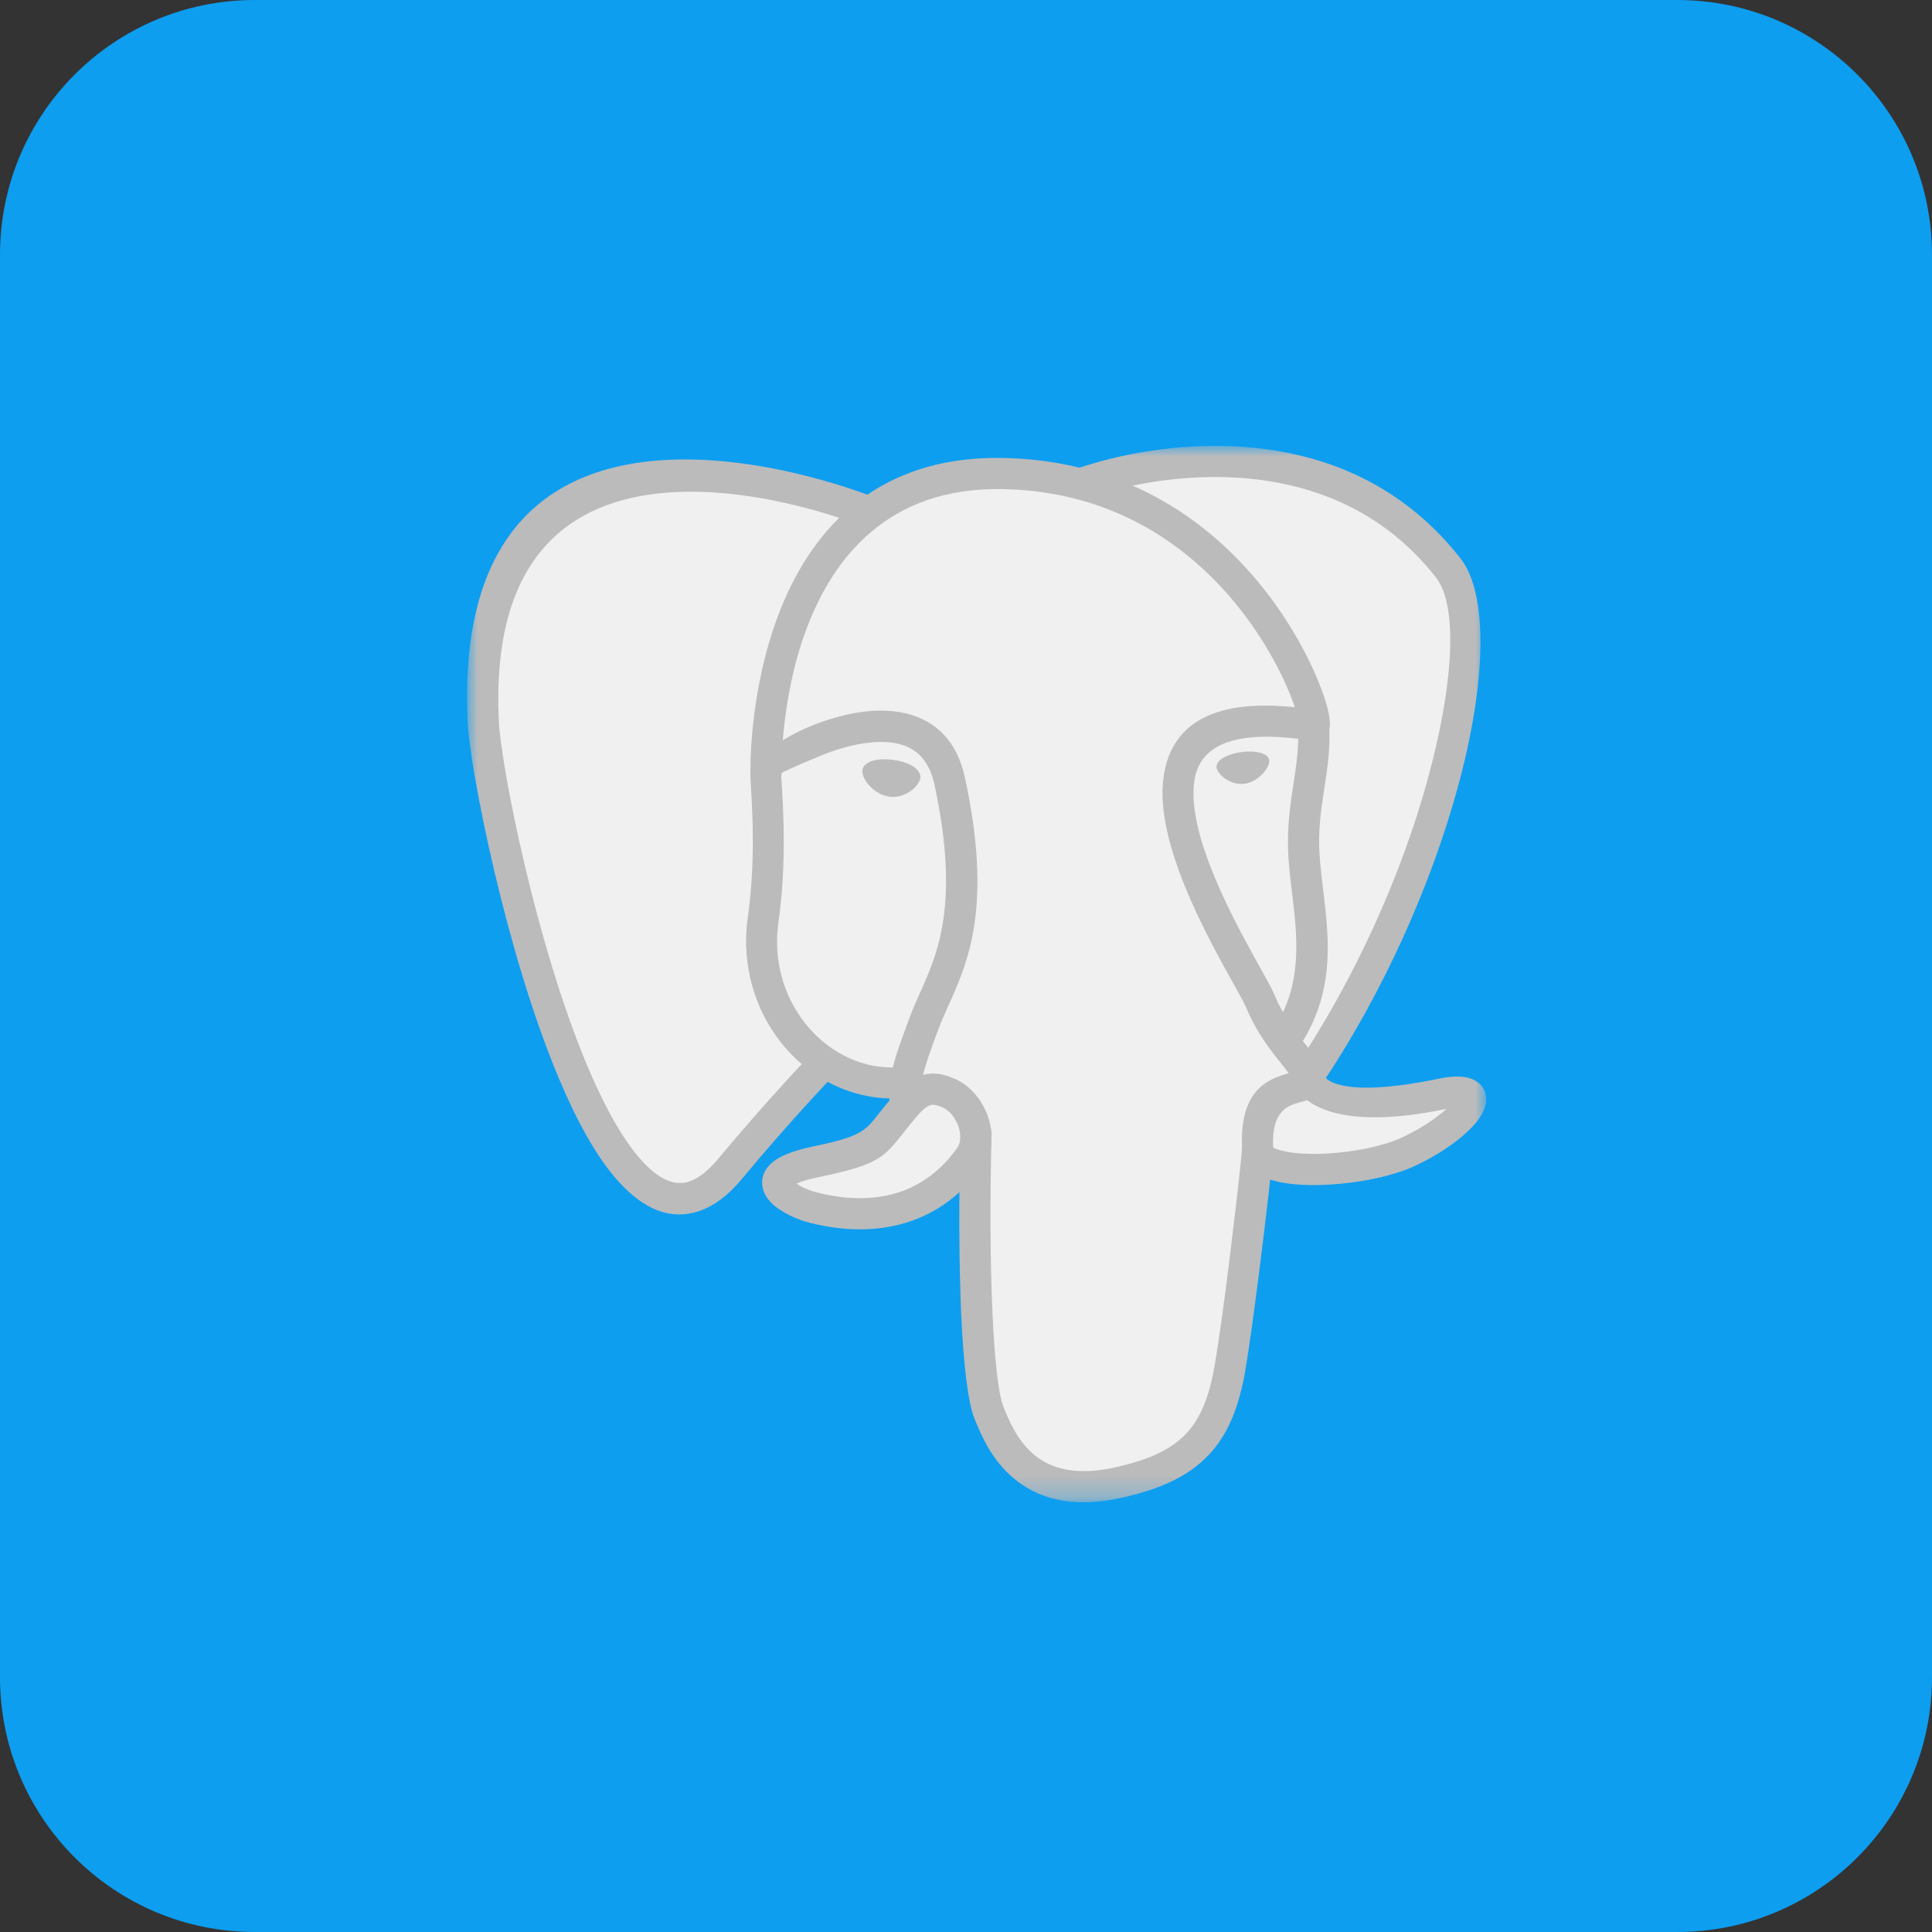<svg width="91" height="91" viewBox="0 0 91 91" fill="none" xmlns="http://www.w3.org/2000/svg">
<rect x="0" y="0" width="91" height="91" fill="#333333" stroke="none"/>
<g clip-path="url(#clip0_152_207)">
<path d="M79 0H12C5.373 0 0 5.373 0 12V79C0 85.627 5.373 91 12 91H79C85.627 91 91 85.627 91 79V12C91 5.373 85.627 0 79 0Z" fill="#0D9EF0"/>
<mask id="mask0_152_207" style="mask-type:luminance" maskUnits="userSpaceOnUse" x="22" y="21" width="48" height="50">
<path d="M70 21H22V70.762H70V21Z" fill="white"/>
</mask>
<g mask="url(#mask0_152_207)">
<path d="M67.975 51.595C62.042 52.818 61.633 50.809 61.633 50.809C67.898 41.515 70.514 29.715 68.254 26.827C62.091 18.951 51.42 22.677 51.242 22.774L51.181 22.782C50.011 22.539 48.699 22.393 47.225 22.369C44.54 22.324 42.503 23.073 40.96 24.244C40.96 24.244 21.923 16.4 22.81 34.109C23 37.875 28.208 62.61 34.424 55.138C36.696 52.405 38.891 50.096 38.891 50.096C39.98 50.821 41.288 51.19 42.653 51.056L42.758 50.967C42.726 51.307 42.742 51.639 42.799 52.032C41.199 53.822 41.669 54.134 38.466 54.794C35.226 55.462 37.129 56.649 38.373 56.96C39.879 57.337 43.362 57.872 45.718 54.575L45.625 54.952C46.253 55.454 46.694 58.22 46.621 60.727C46.549 63.233 46.5 64.954 46.994 66.299C47.488 67.643 47.982 70.668 52.19 69.765C55.705 69.012 57.527 67.06 57.782 63.804C57.96 61.488 58.369 61.832 58.394 59.763L58.722 58.783C59.098 55.644 58.782 54.632 60.949 55.102L61.475 55.146C63.071 55.219 65.157 54.891 66.38 54.32C69.008 53.101 70.575 51.056 67.975 51.595Z" fill="#F0F0F0"/>
<path d="M45.241 53.373C45.253 52.968 45.589 52.648 45.994 52.66C46.399 52.672 46.719 53.008 46.707 53.413C46.622 56.422 46.638 59.439 46.747 61.853C46.848 64.027 47.023 65.663 47.266 66.271C47.525 66.915 47.926 67.866 48.695 68.51C49.444 69.142 50.598 69.527 52.437 69.134C54.044 68.79 55.126 68.3 55.847 67.55C56.559 66.809 56.964 65.76 57.215 64.295C57.402 63.225 57.657 61.359 57.888 59.5C58.179 57.175 58.447 54.827 58.503 54.069C58.532 53.664 58.884 53.361 59.289 53.393C59.694 53.421 59.998 53.774 59.965 54.179C59.908 54.916 59.641 57.293 59.337 59.686C59.094 61.606 58.835 63.509 58.657 64.542C58.353 66.295 57.839 67.587 56.895 68.567C55.956 69.543 54.64 70.158 52.733 70.567C50.363 71.074 48.8 70.519 47.743 69.628C46.703 68.753 46.209 67.595 45.897 66.813C45.589 66.048 45.382 64.242 45.273 61.913C45.168 59.48 45.156 56.422 45.241 53.373Z" fill="#BBBBBB"/>
<path d="M41.199 23.433C41.576 23.583 41.758 24.009 41.608 24.385C41.458 24.762 41.033 24.944 40.656 24.794C40.608 24.774 22.668 17.444 23.498 33.999C23.599 36.044 25.219 44.41 27.681 50.246C28.459 52.084 29.314 53.656 30.221 54.66C30.978 55.502 31.751 55.907 32.496 55.64C32.91 55.49 33.351 55.154 33.817 54.595C36.097 51.854 38.17 49.687 38.178 49.683C38.458 49.392 38.919 49.379 39.211 49.659C39.502 49.938 39.514 50.4 39.235 50.691C39.231 50.696 37.206 52.805 34.943 55.531C34.299 56.308 33.642 56.79 32.982 57.025C31.581 57.523 30.294 56.94 29.127 55.644C28.107 54.514 27.167 52.801 26.333 50.813C23.802 44.824 22.138 36.19 22.032 34.068C21.089 15.213 41.142 23.409 41.199 23.433Z" fill="#BBBBBB"/>
<path d="M51.602 23.32L50.513 22.13C50.602 22.097 50.691 22.069 50.781 22.045C51.019 21.968 51.279 21.891 51.558 21.81C51.967 21.688 52.566 21.53 53.299 21.389C56.956 20.68 64.091 20.295 68.793 26.305C70.121 28.002 70.012 32.201 68.639 37.174C67.424 41.576 65.234 46.65 62.204 51.145C61.978 51.481 61.52 51.571 61.184 51.344C60.848 51.117 60.759 50.659 60.986 50.323C63.925 45.962 66.047 41.041 67.226 36.781C68.481 32.238 68.68 28.532 67.639 27.204C63.419 21.814 56.912 22.178 53.571 22.83C52.886 22.964 52.34 23.106 51.967 23.215L51.602 23.32Z" fill="#BBBBBB"/>
<path d="M62.289 50.509C62.297 50.529 62.301 50.55 62.305 50.57C62.305 50.574 62.556 51.882 67.785 50.805C68.526 50.651 69.052 50.683 69.392 50.849C69.834 51.06 70.024 51.412 69.996 51.866C69.98 52.141 69.85 52.437 69.635 52.733C69.141 53.409 68.011 54.283 66.638 54.919C65.61 55.397 64.043 55.717 62.605 55.798C61.759 55.847 60.949 55.814 60.305 55.685C59.495 55.523 58.88 55.187 58.624 54.64C58.556 54.494 58.515 54.336 58.507 54.166C58.345 51.323 59.73 50.825 60.698 50.55C60.596 50.404 60.459 50.23 60.305 50.039C59.815 49.428 59.187 48.642 58.689 47.44C58.612 47.258 58.389 46.852 58.09 46.318C56.822 44.046 54.328 39.567 54.818 36.51C55.166 34.327 56.83 32.877 60.989 33.311L60.949 33.189C60.75 32.626 60.434 31.889 59.977 31.063C58.163 27.759 54.206 23.15 47.18 23.037C36.461 22.863 36.813 36.38 36.813 36.417C36.821 36.822 36.497 37.154 36.092 37.162C35.687 37.17 35.355 36.846 35.347 36.441C35.347 36.396 34.95 21.372 47.2 21.571C54.935 21.696 59.276 26.742 61.261 30.354C61.755 31.253 62.107 32.071 62.33 32.707C62.581 33.42 62.674 33.979 62.633 34.226C62.577 34.59 62.374 34.817 62.026 34.886L61.763 34.89C57.948 34.279 56.506 35.214 56.263 36.737C55.854 39.3 58.187 43.479 59.37 45.605C59.689 46.18 59.932 46.618 60.042 46.885C60.463 47.901 61.014 48.59 61.443 49.132C61.844 49.622 62.16 50.019 62.289 50.509ZM68.08 52.239C64.205 53.04 62.399 52.453 61.568 51.821C61.455 51.858 61.334 51.89 61.204 51.927C60.686 52.072 59.88 52.299 59.965 54.041C60.026 54.105 60.252 54.174 60.584 54.243C61.115 54.348 61.795 54.373 62.52 54.332C63.788 54.259 65.152 53.988 66.023 53.583C66.918 53.166 67.667 52.664 68.129 52.226L68.08 52.239Z" fill="#BBBBBB"/>
<path d="M43.301 52.453C43.001 52.789 42.754 53.101 42.544 53.368C41.645 54.511 41.365 54.867 38.575 55.442C38.073 55.547 37.733 55.648 37.522 55.75C37.781 55.936 38.17 56.09 38.51 56.175C39.199 56.349 40.341 56.556 41.564 56.349C42.754 56.147 44.038 55.535 45.079 54.077C45.111 54.029 45.139 53.976 45.164 53.923C45.269 53.668 45.245 53.348 45.139 53.044C45.026 52.721 44.82 52.437 44.581 52.263C44.524 52.222 44.467 52.19 44.407 52.166L44.37 52.15C44.22 52.089 44.054 52.024 43.912 52.036C43.759 52.052 43.564 52.158 43.301 52.453ZM41.389 52.457C41.588 52.206 41.819 51.915 42.167 51.522C42.195 51.485 42.228 51.449 42.26 51.417C42.799 50.834 43.313 50.615 43.787 50.574C44.257 50.534 44.621 50.667 44.929 50.797C44.941 50.801 44.953 50.805 44.969 50.813C45.127 50.878 45.281 50.967 45.431 51.072C45.913 51.417 46.31 51.963 46.524 52.559C46.743 53.178 46.78 53.871 46.52 54.486C46.456 54.64 46.375 54.786 46.273 54.928C44.961 56.766 43.325 57.536 41.811 57.795C40.325 58.05 38.972 57.803 38.154 57.6C37.559 57.45 36.822 57.118 36.388 56.714C36.133 56.475 35.959 56.191 35.91 55.875C35.854 55.499 35.967 55.134 36.311 54.81C36.643 54.498 37.259 54.215 38.275 54.004C40.539 53.539 40.742 53.283 41.389 52.457Z" fill="#BBBBBB"/>
<path d="M43.378 51.817C43.438 52.218 43.163 52.595 42.762 52.651C42.361 52.708 41.985 52.437 41.928 52.036C41.912 51.939 41.904 51.842 41.895 51.74C41.653 51.732 41.414 51.716 41.179 51.68C39.608 51.461 38.186 50.667 37.117 49.493C36.06 48.335 35.347 46.804 35.181 45.095C35.12 44.487 35.133 43.856 35.222 43.22C35.582 40.653 35.444 38.356 35.376 37.166C35.355 36.842 35.343 36.599 35.343 36.413C35.347 35.931 36.558 34.87 38.154 34.214C38.874 33.918 39.68 33.671 40.478 33.55C41.321 33.424 42.171 33.436 42.936 33.675C44.135 34.052 45.087 34.939 45.451 36.635C46.767 42.714 45.589 45.326 44.669 47.371C44.512 47.723 44.362 48.055 44.248 48.355C44.244 48.375 44.236 48.391 44.228 48.412C43.843 49.448 44.406 47.93 44.115 48.703C43.657 49.95 43.256 51.02 43.378 51.817ZM42.053 50.279C42.211 49.627 42.471 48.938 42.746 48.197C42.965 47.614 42.394 49.141 42.851 47.905C42.859 47.885 42.867 47.865 42.876 47.845C43.017 47.468 43.171 47.132 43.329 46.776C44.163 44.925 45.224 42.56 44.014 36.955C43.779 35.866 43.208 35.307 42.495 35.084C41.96 34.918 41.333 34.914 40.689 35.011C40 35.117 39.312 35.327 38.696 35.578C37.615 36.02 36.797 36.392 36.797 36.425C36.797 36.53 36.809 36.769 36.83 37.089C36.902 38.324 37.044 40.717 36.667 43.431C36.595 43.961 36.582 44.475 36.631 44.969C36.765 46.346 37.34 47.581 38.194 48.517C39.036 49.44 40.15 50.068 41.373 50.238C41.6 50.262 41.827 50.279 42.053 50.279Z" fill="#BBBBBB"/>
<path d="M40.859 36.316C40.827 36.555 41.3 37.199 41.916 37.284C42.532 37.369 43.062 36.867 43.094 36.628C43.127 36.389 42.653 36.121 42.038 36.036C41.422 35.951 40.891 36.077 40.859 36.316Z" fill="#BBBBBB"/>
<path d="M41.102 36.348C41.094 36.401 41.179 36.538 41.321 36.688C41.478 36.854 41.701 37.004 41.948 37.041H41.952C42.195 37.073 42.422 36.992 42.592 36.875C42.75 36.769 42.847 36.656 42.859 36.591C42.859 36.579 42.799 36.542 42.697 36.486C42.531 36.393 42.288 36.316 42.009 36.275H42.001C41.725 36.239 41.47 36.247 41.288 36.291C41.175 36.32 41.102 36.34 41.102 36.348ZM40.968 37.024C40.729 36.773 40.596 36.474 40.62 36.287V36.279C40.652 36.048 40.859 35.891 41.175 35.814C41.414 35.757 41.73 35.745 42.066 35.789C42.07 35.789 42.074 35.789 42.078 35.789C42.418 35.838 42.722 35.935 42.936 36.056C43.22 36.215 43.378 36.429 43.345 36.656C43.321 36.834 43.139 37.093 42.867 37.276C42.612 37.45 42.264 37.575 41.888 37.523H41.883C41.511 37.474 41.191 37.259 40.968 37.024Z" fill="#BBBBBB"/>
<path d="M59.665 35.826C59.698 36.065 59.224 36.708 58.608 36.794C57.989 36.879 57.462 36.376 57.43 36.137C57.397 35.898 57.871 35.631 58.491 35.546C59.102 35.461 59.629 35.587 59.665 35.826Z" fill="#BBBBBB"/>
<path d="M59.783 35.809C59.803 35.963 59.681 36.227 59.467 36.453C59.26 36.672 58.961 36.87 58.62 36.915H58.616C58.276 36.96 57.96 36.846 57.725 36.688C57.483 36.526 57.325 36.304 57.3 36.154C57.276 35.98 57.41 35.809 57.648 35.676C57.851 35.562 58.139 35.469 58.462 35.425C58.786 35.38 59.09 35.392 59.317 35.445C59.584 35.506 59.758 35.631 59.783 35.809ZM59.289 36.283C59.455 36.109 59.552 35.931 59.54 35.842C59.532 35.777 59.426 35.72 59.264 35.68C59.066 35.631 58.794 35.623 58.499 35.664C58.207 35.704 57.948 35.789 57.77 35.886C57.624 35.967 57.539 36.053 57.547 36.117C57.559 36.206 57.681 36.356 57.867 36.482C58.057 36.611 58.317 36.705 58.592 36.668H58.596C58.867 36.632 59.114 36.466 59.289 36.283Z" fill="#BBBBBB"/>
<path d="M61.139 34.198C61.119 33.793 61.431 33.449 61.836 33.428C62.241 33.408 62.585 33.72 62.605 34.125C62.666 35.259 62.528 36.158 62.383 37.101C62.273 37.806 62.16 38.543 62.136 39.365C62.111 40.147 62.212 41.013 62.322 41.904C62.605 44.249 62.905 46.76 61.164 49.355C60.937 49.691 60.483 49.781 60.147 49.558C59.811 49.331 59.722 48.877 59.945 48.541C61.378 46.399 61.111 44.168 60.86 42.078C60.747 41.147 60.637 40.24 60.67 39.325C60.698 38.377 60.815 37.62 60.929 36.887C61.066 36.004 61.192 35.17 61.139 34.198Z" fill="#BBBBBB"/>
</g>
</g>
<defs>
<clipPath id="clip0_152_207">
<rect width="91" height="91" fill="white"/>
</clipPath>
</defs>
</svg>

